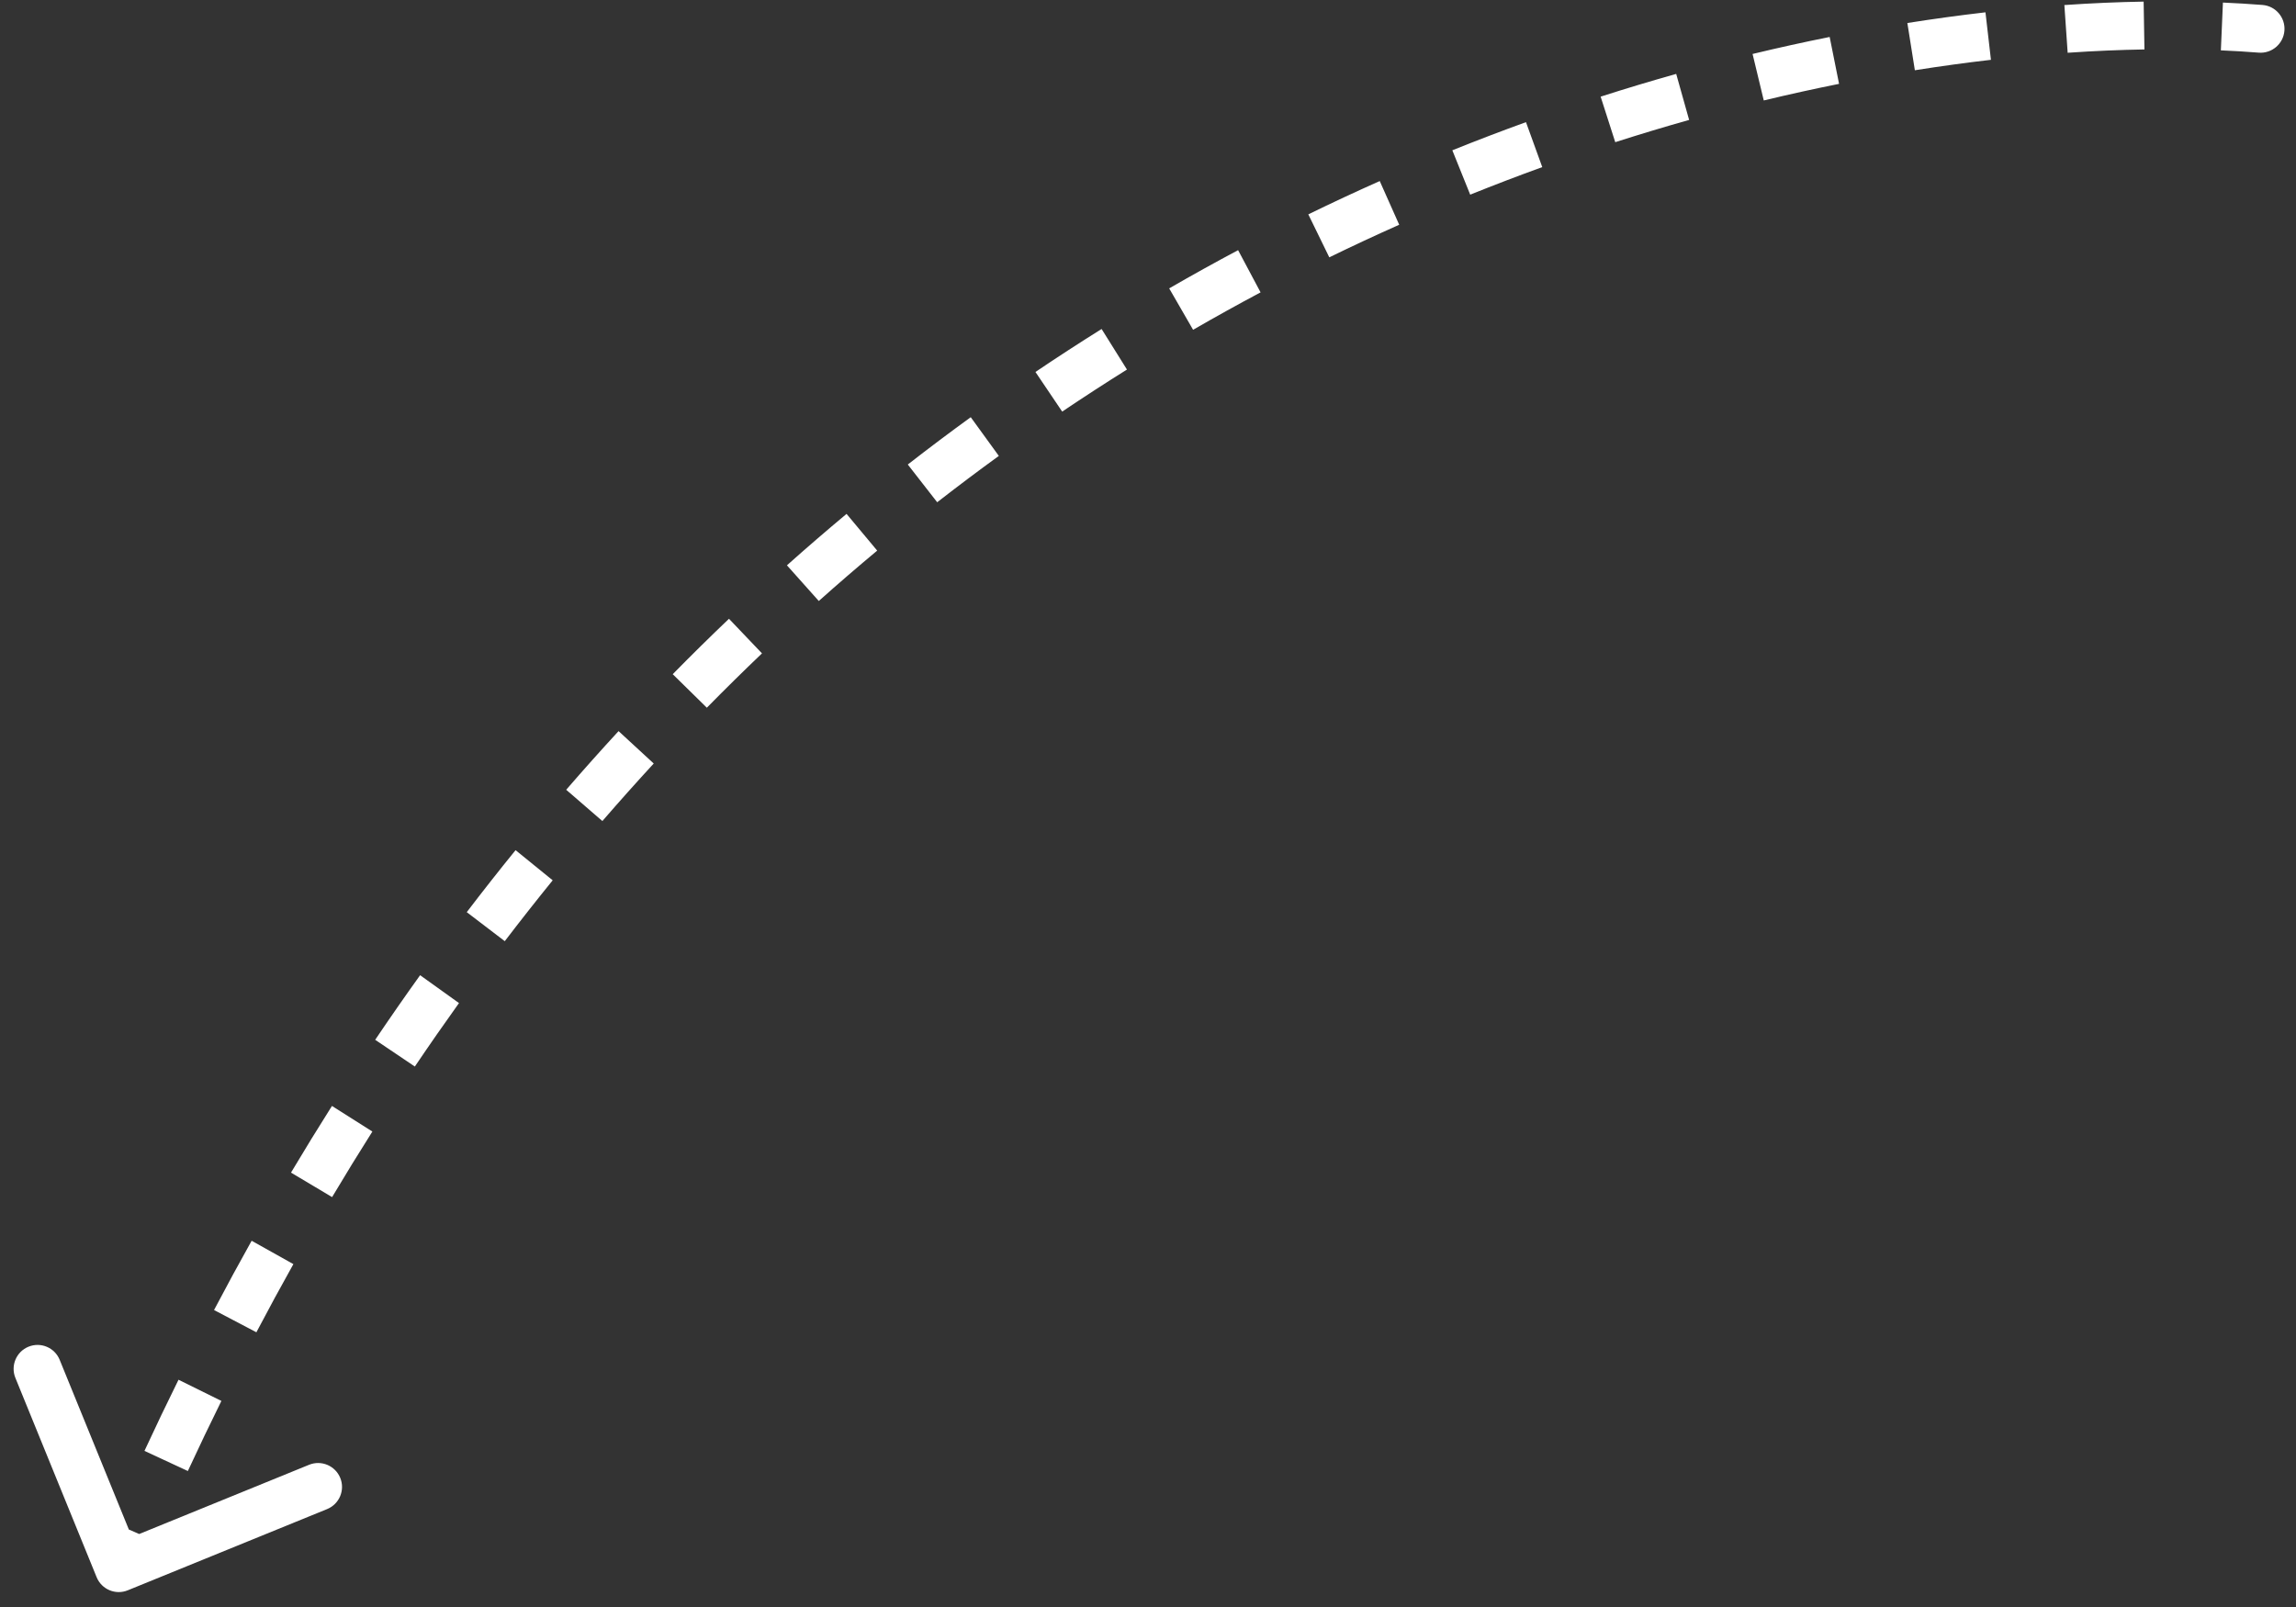 <svg width="120" height="84" viewBox="0 0 120 84" fill="none" xmlns="http://www.w3.org/2000/svg">
<rect x="0" y="0" width="120" height="84" fill="#333333" stroke="none"/>
<path d="M118.051 2.752C118.74 2.806 119.341 2.291 119.395 1.603C119.449 0.915 118.935 0.313 118.247 0.259L118.051 2.752ZM5.05 82.441C5.31 83.081 6.04 83.388 6.679 83.127L17.097 78.882C17.736 78.621 18.044 77.891 17.783 77.252C17.523 76.613 16.793 76.306 16.154 76.566L6.893 80.34L3.119 71.08C2.859 70.44 2.129 70.133 1.49 70.394C0.851 70.654 0.544 71.384 0.804 72.023L5.05 82.441ZM118.247 0.259C117.579 0.207 116.89 0.165 116.181 0.134L116.073 2.632C116.754 2.661 117.414 2.701 118.051 2.752L118.247 0.259ZM112.037 0.084C110.708 0.107 109.325 0.165 107.894 0.264L108.066 2.758C109.455 2.662 110.794 2.606 112.079 2.584L112.037 0.084ZM103.77 0.644C102.442 0.797 101.08 0.983 99.688 1.203L100.08 3.672C101.437 3.457 102.763 3.276 104.056 3.127L103.77 0.644ZM95.627 1.932C94.306 2.197 92.962 2.492 91.598 2.821L92.183 5.251C93.516 4.93 94.828 4.642 96.118 4.383L95.627 1.932ZM87.606 3.863C86.304 4.229 84.987 4.625 83.657 5.052L84.421 7.432C85.722 7.014 87.01 6.627 88.282 6.269L87.606 3.863ZM79.755 6.385C78.481 6.846 77.197 7.336 75.906 7.856L76.84 10.175C78.104 9.666 79.36 9.186 80.606 8.735L79.755 6.385ZM72.112 9.464C70.873 10.015 69.628 10.595 68.379 11.205L69.475 13.451C70.697 12.855 71.916 12.288 73.129 11.748L72.112 9.464ZM64.709 13.076C63.51 13.714 62.309 14.38 61.107 15.074L62.357 17.239C63.534 16.559 64.71 15.907 65.884 15.283L64.709 13.076ZM57.575 17.197C56.422 17.918 55.269 18.666 54.117 19.443L55.515 21.515C56.642 20.756 57.771 20.023 58.9 19.317L57.575 17.197ZM50.736 21.808C49.636 22.605 48.539 23.43 47.446 24.281L48.982 26.253C50.053 25.42 51.127 24.612 52.204 23.831L50.736 21.808ZM44.245 26.861C43.202 27.732 42.163 28.627 41.129 29.55L42.794 31.415C43.806 30.511 44.824 29.634 45.846 28.781L44.245 26.861ZM38.1 32.344C37.114 33.284 36.133 34.25 35.16 35.241L36.943 36.993C37.898 36.022 38.859 35.075 39.825 34.153L38.1 32.344ZM32.329 38.216C31.41 39.214 30.497 40.236 29.592 41.282L31.483 42.917C32.371 41.891 33.266 40.889 34.167 39.91L32.329 38.216ZM26.946 44.439C26.087 45.496 25.237 46.576 24.395 47.68L26.382 49.196C27.209 48.113 28.044 47.053 28.886 46.015L26.946 44.439ZM21.957 50.975C21.166 52.078 20.383 53.204 19.609 54.352L21.682 55.749C22.443 54.621 23.212 53.516 23.989 52.432L21.957 50.975ZM17.35 57.809C16.628 58.95 15.914 60.111 15.209 61.294L17.357 62.574C18.05 61.41 18.752 60.268 19.462 59.147L17.35 57.809ZM13.152 64.856C12.488 66.042 11.833 67.249 11.187 68.477L13.4 69.64C14.035 68.432 14.68 67.244 15.334 66.077L13.152 64.856ZM9.33 72.121C8.727 73.341 8.133 74.581 7.55 75.84L9.818 76.892C10.393 75.651 10.977 74.43 11.571 73.228L9.33 72.121ZM5.872 79.575C5.598 80.207 5.325 80.843 5.055 81.485L7.359 82.454C7.626 81.822 7.894 81.195 8.165 80.572L5.872 79.575Z" fill="white"/>
</svg>
